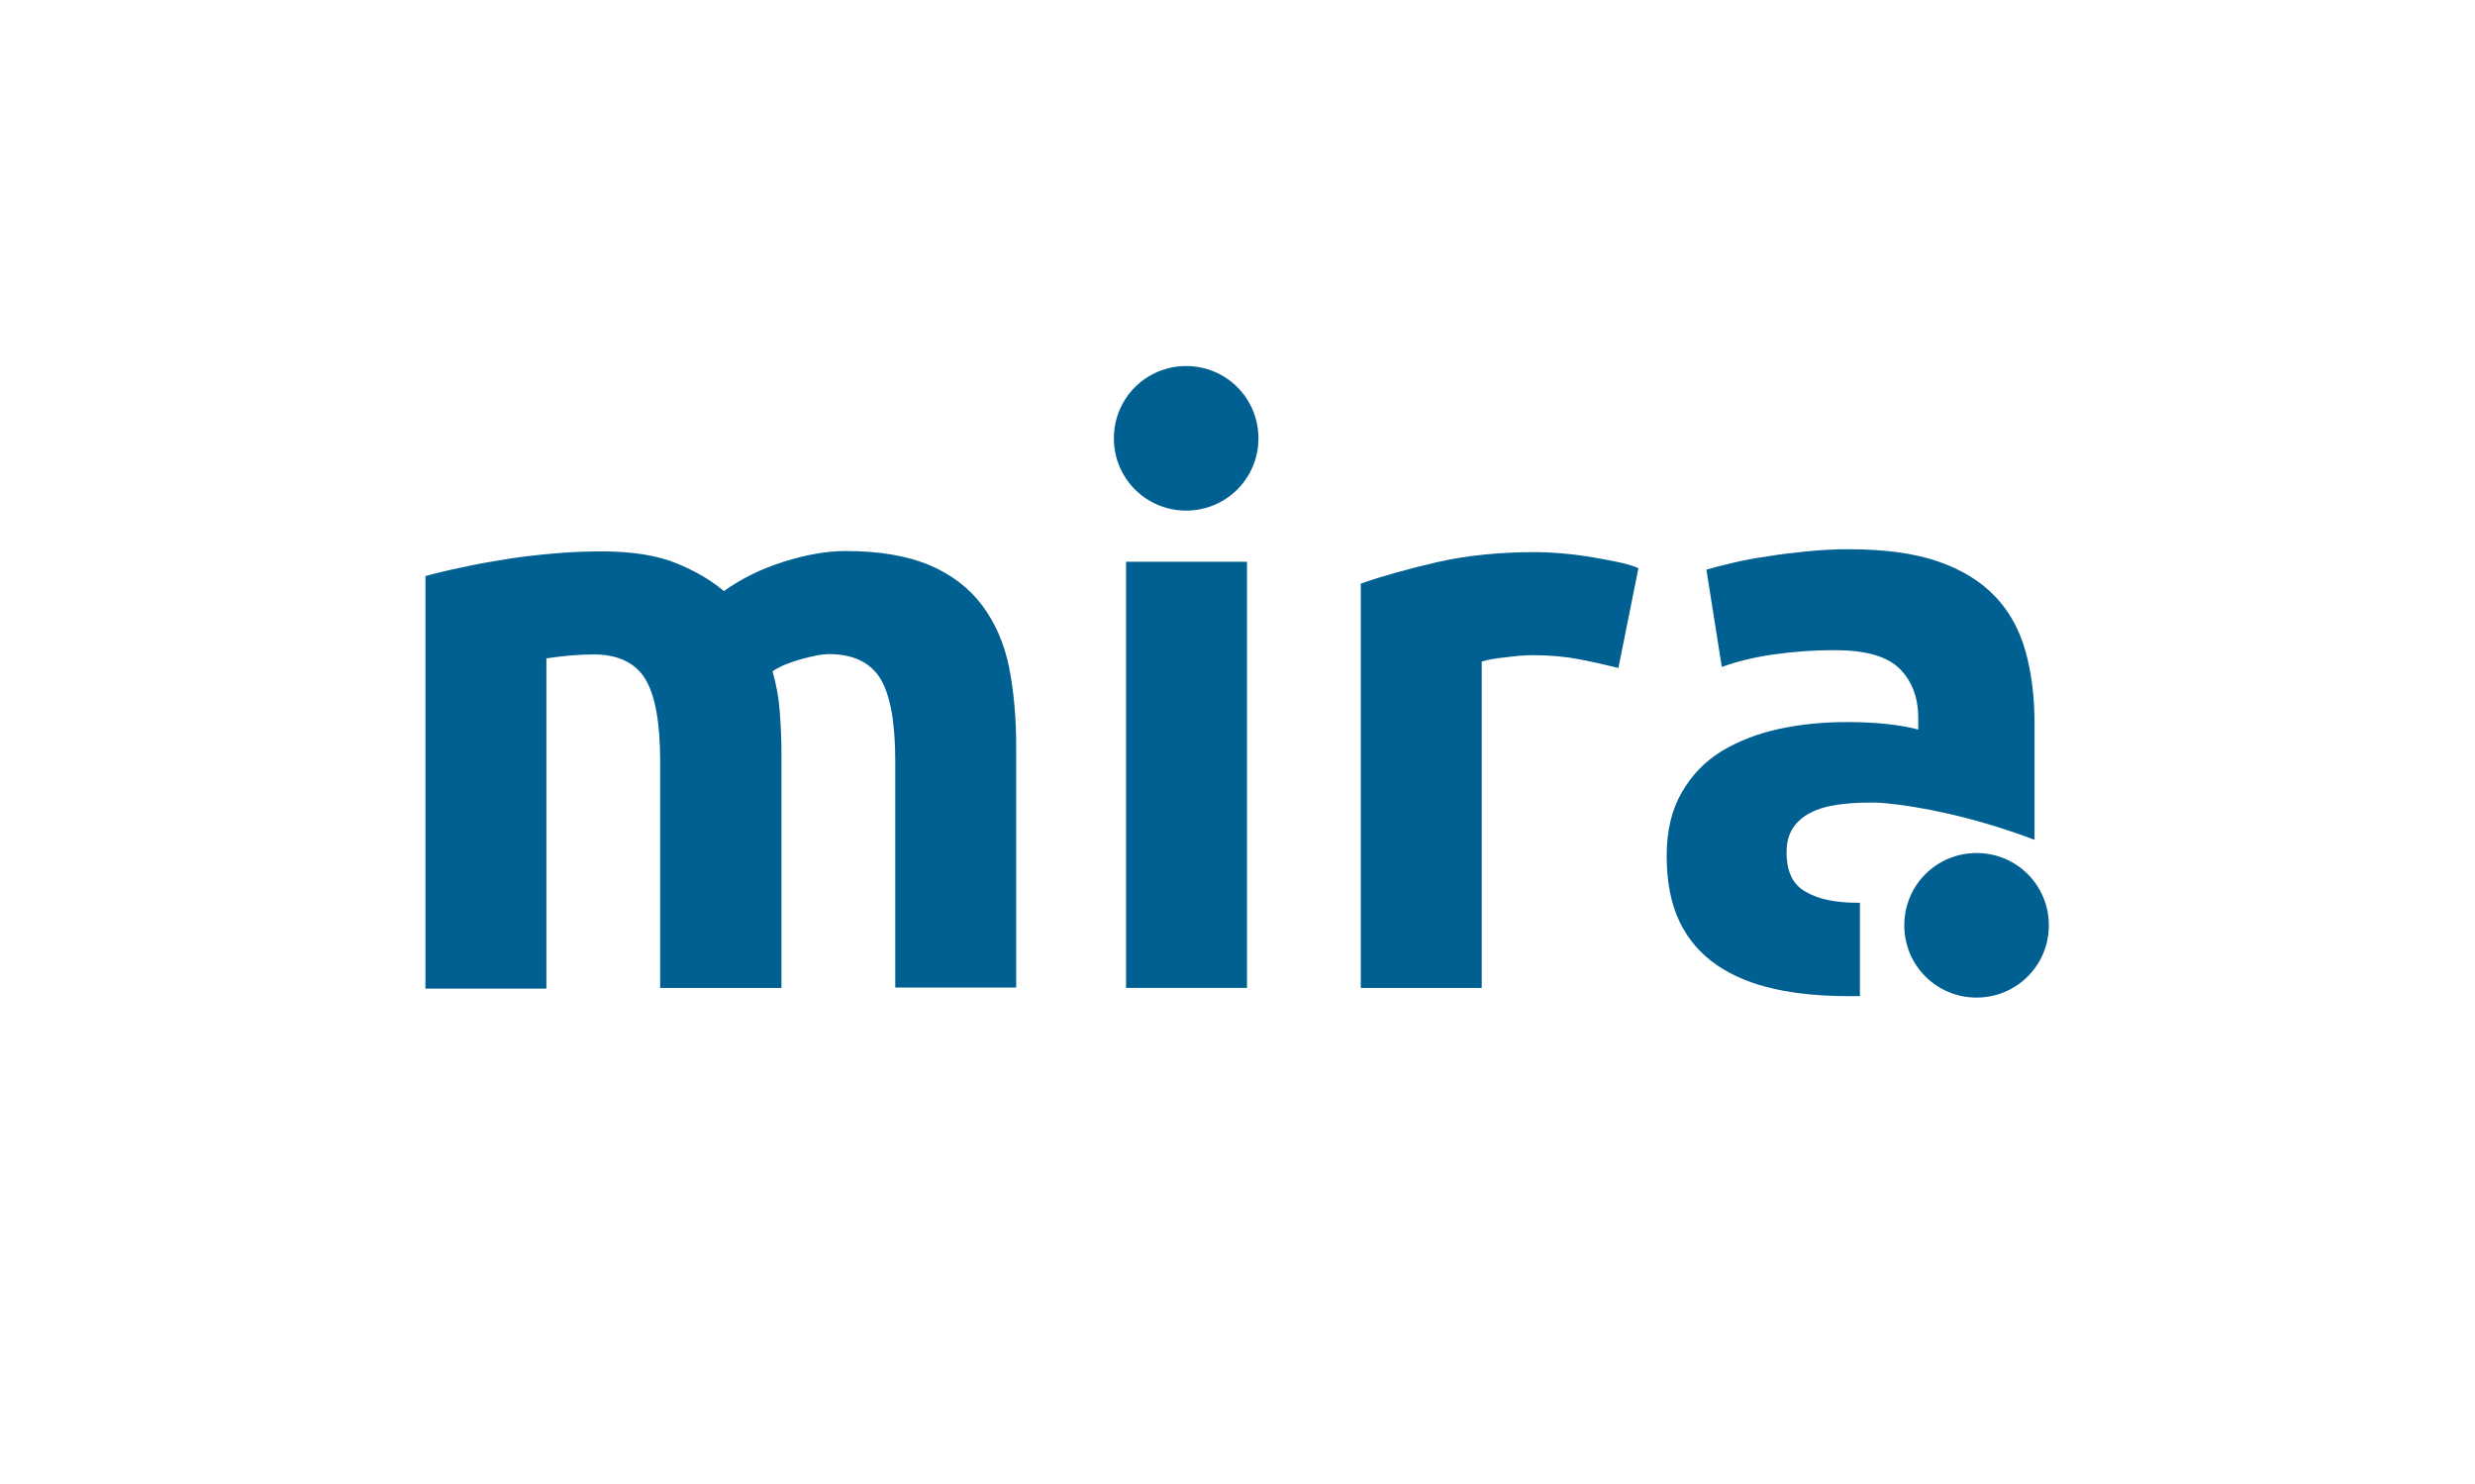 <?xml version="1.0" encoding="utf-8"?>
<!-- Generator: Adobe Illustrator 23.1.1, SVG Export Plug-In . SVG Version: 6.00 Build 0)  -->
<svg version="1.1" id="Ebene_1" xmlns="http://www.w3.org/2000/svg" xmlns:xlink="http://www.w3.org/1999/xlink" x="0px" y="0px"
	 viewBox="0 0 691.7 414.7" style="enable-background:new 0 0 691.7 414.7;" xml:space="preserve">
<style type="text/css">
	.st0{fill:#006092;}
</style>
<g>
	<path class="st0" d="M457.9,158.8c-1.8-0.8-4-1.4-6.6-1.9c-2.6-0.5-5.1-1-7.7-1.4c-2.6-0.4-5.1-0.7-7.7-0.9
		c-2.6-0.2-4.8-0.3-6.6-0.3c-10.1,0-19.3,0.9-27.6,2.8c-8.2,1.9-15.4,3.9-21.4,6v113h33.8v-91.2c1.5-0.5,3.7-0.9,6.7-1.2
		c3-0.4,5.5-0.6,7.6-0.6c4.7,0,9.1,0.4,13.2,1.2c4.1,0.8,7.6,1.6,10.7,2.4L457.9,158.8z"/>
</g>
<rect x="314.7" y="157" class="st0" width="33.8" height="119.1"/>
<g>
	<path class="st0" d="M184.6,276.1h33.8V211c0-4.4-0.2-8.5-0.5-12.4c-0.3-3.9-1-7.5-2-11c2.1-1.4,4.8-2.5,8.1-3.4
		c3.3-0.9,5.8-1.4,7.6-1.4c6.8,0,11.6,2.3,14.4,6.8c2.8,4.5,4.2,12.3,4.2,23.1v63.3H284v-67.4c0-8.2-0.7-15.6-2-22.2
		c-1.4-6.7-3.9-12.4-7.5-17.2c-3.6-4.8-8.5-8.6-14.6-11.2c-6.1-2.6-14-4-23.5-4c-5.3,0-11.1,1-17.4,3c-6.3,2-11.8,4.7-16.7,8.2
		c-3.5-3-7.9-5.6-13.3-7.8c-5.4-2.2-12.4-3.3-21-3.3c-4.4,0-8.9,0.2-13.4,0.6c-4.5,0.4-9,0.9-13.3,1.6c-4.3,0.7-8.4,1.4-12.3,2.3
		c-3.9,0.8-7.2,1.6-10.1,2.4v115.3h33.8V184c2.1-0.3,4.3-0.6,6.6-0.8c2.3-0.2,4.5-0.3,6.6-0.3c6.8,0,11.6,2.3,14.4,6.8
		c2.8,4.5,4.2,12.3,4.2,23.1V276.1z"/>
	<path class="st0" d="M568.6,234.7v-32.4c0-7.4-0.8-14.1-2.5-20.2c-1.7-6.1-4.5-11.2-8.5-15.4c-4-4.2-9.3-7.5-16-9.8
		c-6.7-2.3-15-3.4-25-3.4c-3.9,0-7.8,0.2-11.7,0.6c-3.9,0.4-7.5,0.8-11,1.4c-3.5,0.5-6.7,1.1-9.6,1.8c-3,0.7-5.4,1.3-7.4,1.9
		l4.3,27.2c4.1-1.5,8.9-2.7,14.5-3.5c5.6-0.8,11.3-1.2,17-1.2c8.6,0,14.7,1.7,18.2,5.2c3.5,3.5,5.2,8.1,5.2,13.8v3.2
		c-2.1-0.6-4.9-1.1-8.3-1.5c-3.4-0.4-7.3-0.6-11.7-0.6c-6.5,0-12.8,0.6-18.8,1.9c-6.1,1.3-11.4,3.4-16.1,6.2
		c-4.7,2.9-8.4,6.7-11.2,11.6c-2.8,4.8-4.2,10.7-4.2,17.7c0,7.3,1.2,13.4,3.6,18.4c2.4,5,5.9,9,10.4,12.1c4.5,3.1,9.9,5.3,16.2,6.7
		c6.3,1.4,13.3,2,21,2c1,0,1.9,0,2.8,0v-26.1c-0.2,0-0.4,0-0.6,0c-6.2,0-11.1-1-14.6-3.1c-3.6-2-5.3-5.7-5.3-11c0-2.7,0.6-5,1.8-6.8
		c1.2-1.8,2.9-3.3,5-4.3c2.1-1.1,4.6-1.8,7.4-2.2c2.8-0.4,5.8-0.6,9-0.6c0.2,0,0.5,0,0.7,0c0.1,0,0.3,0,0.4,0c0.1,0,0.2,0,0.3,0
		c1.1,0,2.2,0.1,3.3,0.2C536.2,225.4,550.8,228,568.6,234.7"/>
	<path class="st0" d="M331.5,142.7c11.2,0,20.2-9,20.2-20.2s-9-20.2-20.2-20.2c-11.2,0-20.2,9-20.2,20.2S320.3,142.7,331.5,142.7"/>
	<path class="st0" d="M552.4,278.8c11.2,0,20.2-9,20.2-20.2s-9-20.2-20.2-20.2c-11.2,0-20.2,9-20.2,20.2S541.2,278.8,552.4,278.8"/>
</g>
</svg>
